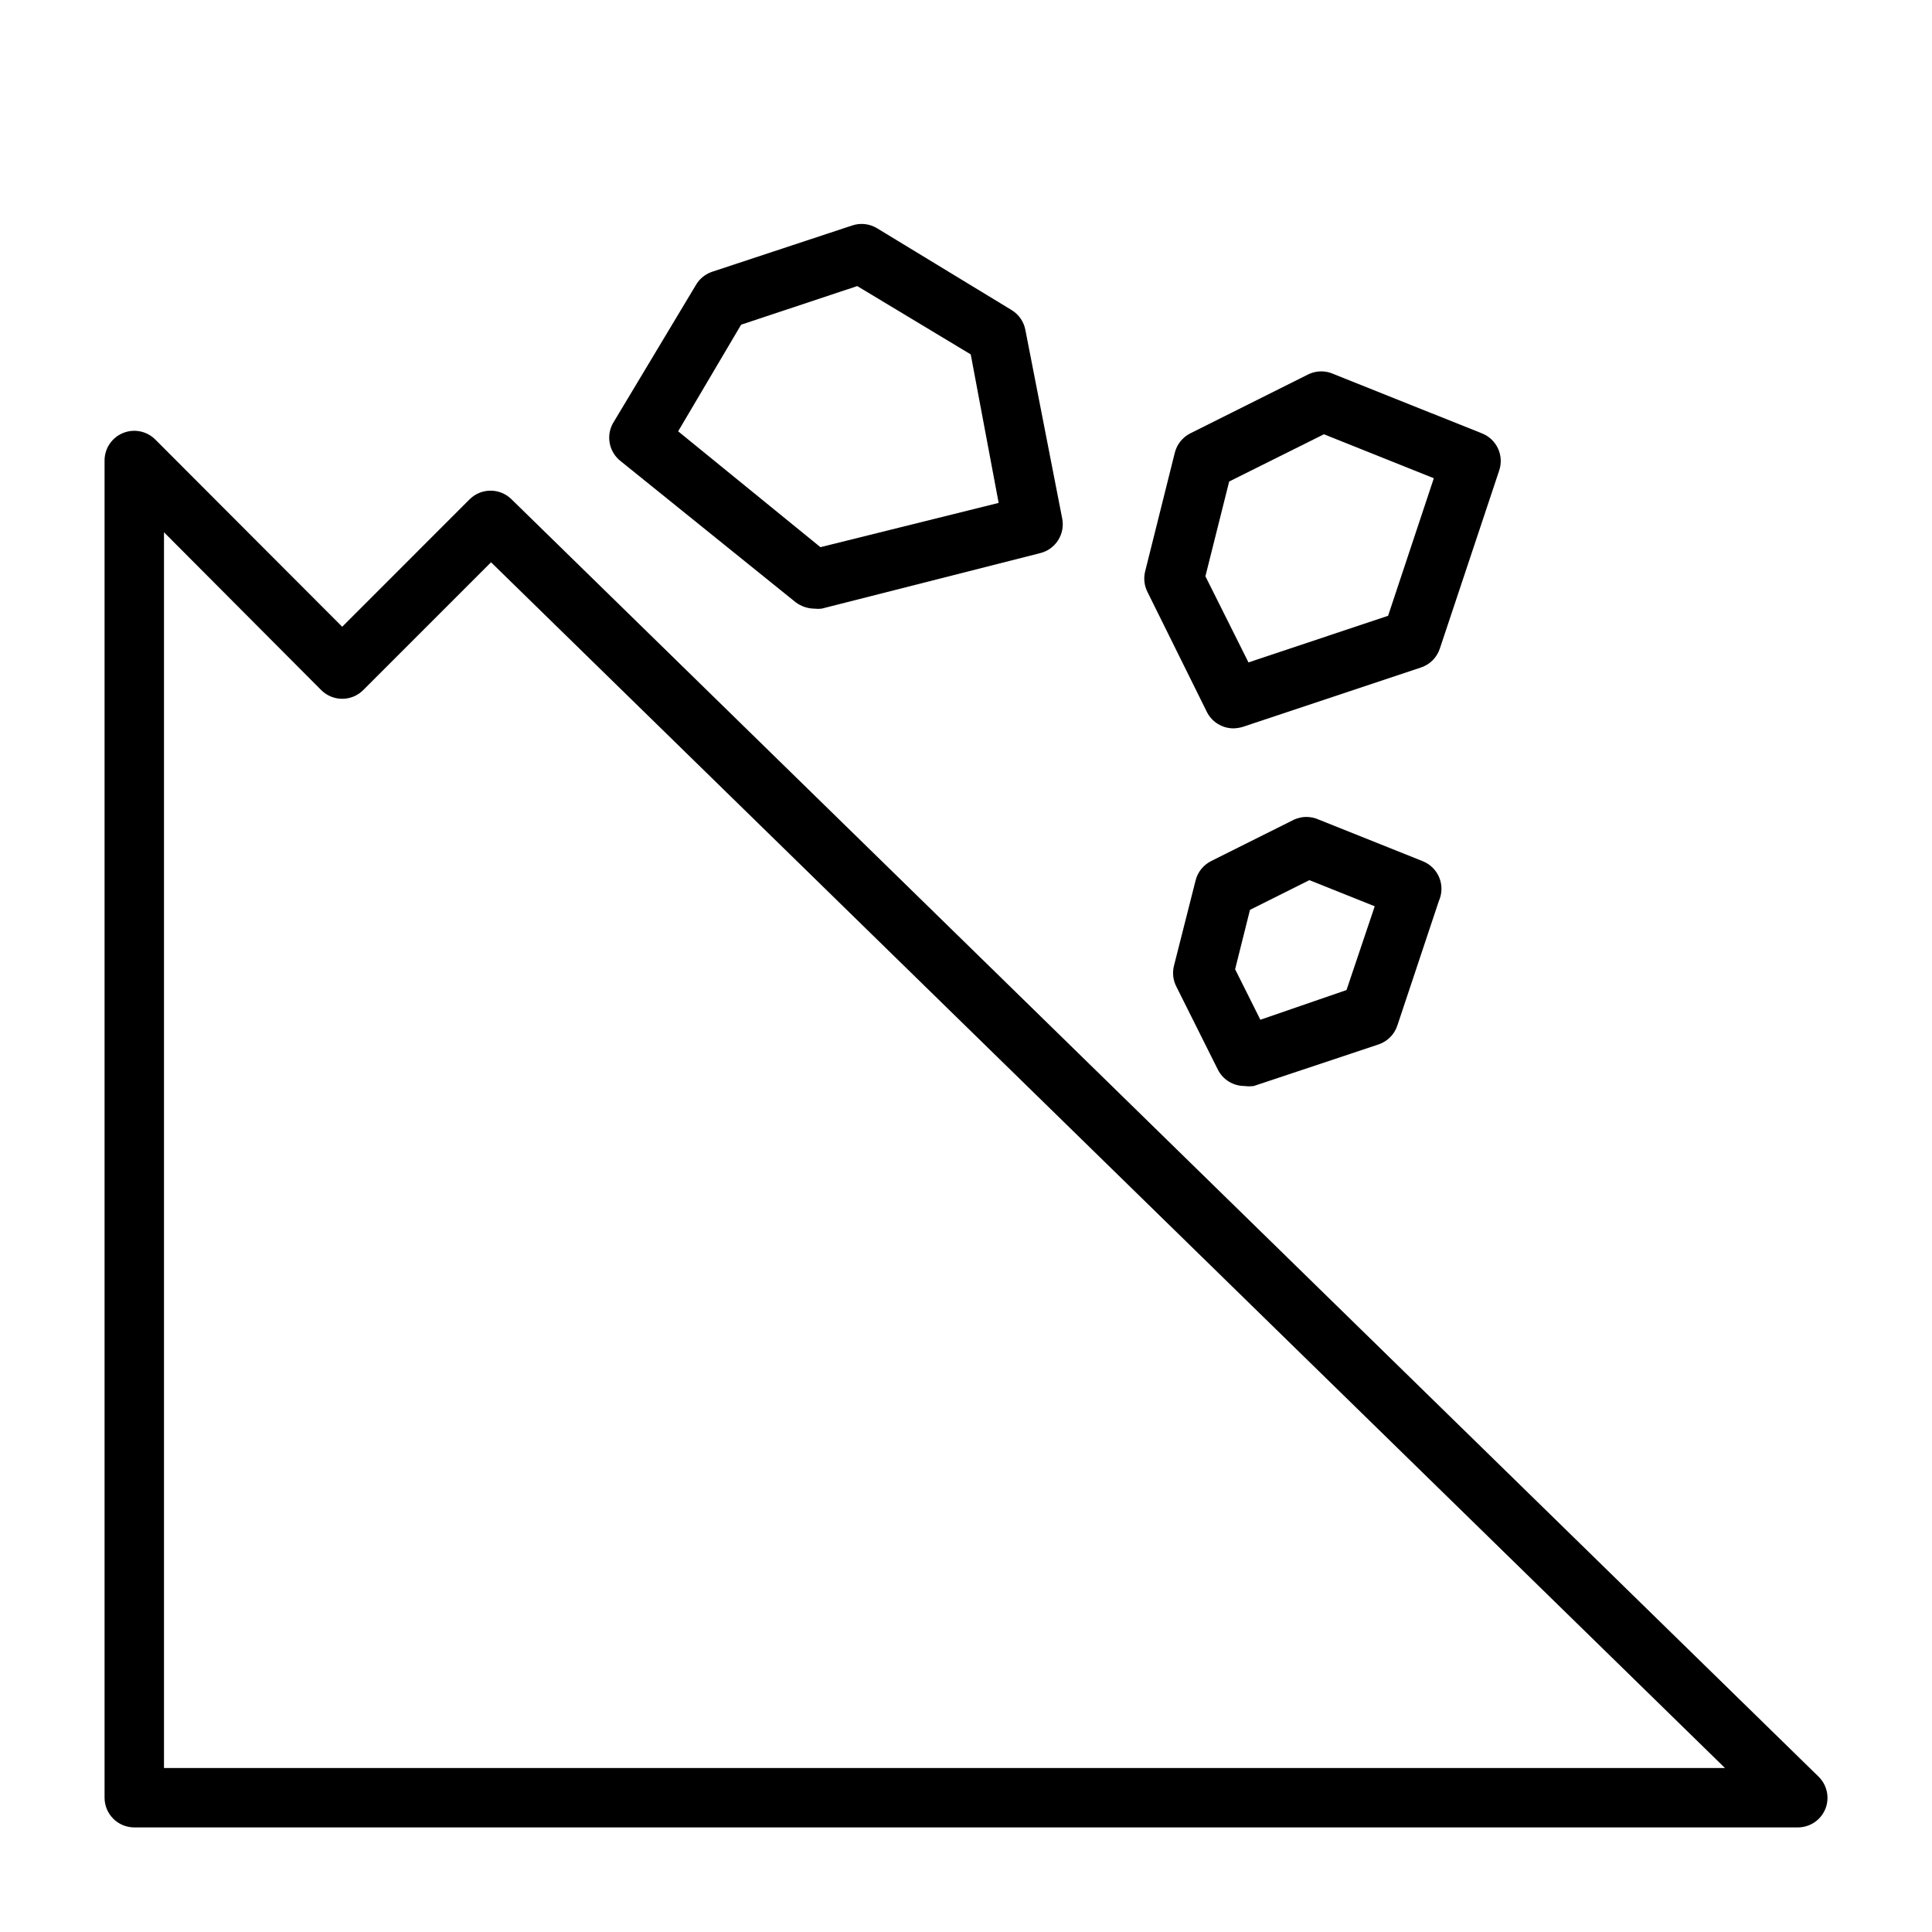 <?xml version="1.0" encoding="UTF-8"?>
<!-- Uploaded to: ICON Repo, www.iconrepo.com, Generator: ICON Repo Mixer Tools -->
<svg fill="#000000" width="800px" height="800px" version="1.1" viewBox="144 144 512 512" xmlns="http://www.w3.org/2000/svg">
 <g>
  <path d="m625.93 614.82-346.37-338.5h-0.004c-3.07-3.051-8.027-3.051-11.098 0l-33.77 33.773-49.516-49.594c-2.262-2.281-5.684-2.961-8.645-1.715-2.961 1.246-4.867 4.168-4.816 7.383v354.24c0 2.09 0.828 4.09 2.305 5.566 1.477 1.477 3.477 2.309 5.566 2.309h440.83c3.207 0.016 6.106-1.918 7.32-4.883 1.195-2.961 0.48-6.352-1.809-8.582zm-438.47-2.281v-327.48l41.645 41.801c1.477 1.492 3.488 2.328 5.59 2.328 2.098 0 4.109-0.836 5.586-2.328l33.852-33.852 327 319.53z"/>
  <path d="m463.84 332.69c1.336 2.648 4.043 4.32 7.008 4.332 0.852-0.016 1.699-0.148 2.519-0.395l47.23-15.742v-0.004c2.34-0.781 4.176-2.617 4.961-4.957l15.742-47.23v-0.004c1.344-3.973-0.664-8.297-4.566-9.84l-39.359-15.742c-2.051-0.922-4.402-0.922-6.453 0l-31.488 15.742c-2.043 1.031-3.539 2.898-4.094 5.117l-7.871 31.488c-0.449 1.828-0.223 3.754 0.629 5.434zm5.902-61.086 25.113-12.516 29.125 11.652-12.121 36.449-37 12.359-11.414-22.828z"/>
  <path d="m520.99 372.21-27.551-11.02-0.004-0.004c-2.051-0.922-4.398-0.922-6.453 0l-22.043 11.02v0.004c-2.043 1.027-3.535 2.898-4.094 5.117l-5.746 22.672c-0.445 1.824-0.223 3.754 0.633 5.43l11.02 22.043c1.332 2.644 4.043 4.32 7.004 4.328 0.836 0.113 1.684 0.113 2.519 0l33.062-11.02c2.34-0.785 4.176-2.621 4.961-4.961l11.02-33.062c0.879-1.965 0.914-4.207 0.098-6.203-0.82-1.992-2.418-3.562-4.426-4.344zm-20.152 34.164-22.828 7.871-6.691-13.383 3.938-15.742 15.742-7.871 17.32 6.926z"/>
  <path d="m354.81 303.57c1.449 1.102 3.219 1.711 5.039 1.73 0.629 0.078 1.262 0.078 1.891 0l57.938-14.719c4.059-1.012 6.617-5.023 5.824-9.133l-9.762-49.988c-0.406-2.191-1.723-4.106-3.621-5.273l-35.738-21.727c-1.973-1.176-4.356-1.438-6.535-0.707l-37.156 12.281c-1.785 0.605-3.293 1.836-4.25 3.461l-21.727 36.211c-2.215 3.414-1.465 7.953 1.73 10.473zm-14.406-73.523 30.781-10.234 30.07 18.105 7.398 39.359-47.23 11.73-37.707-30.703z"/>
 </g>
</svg>